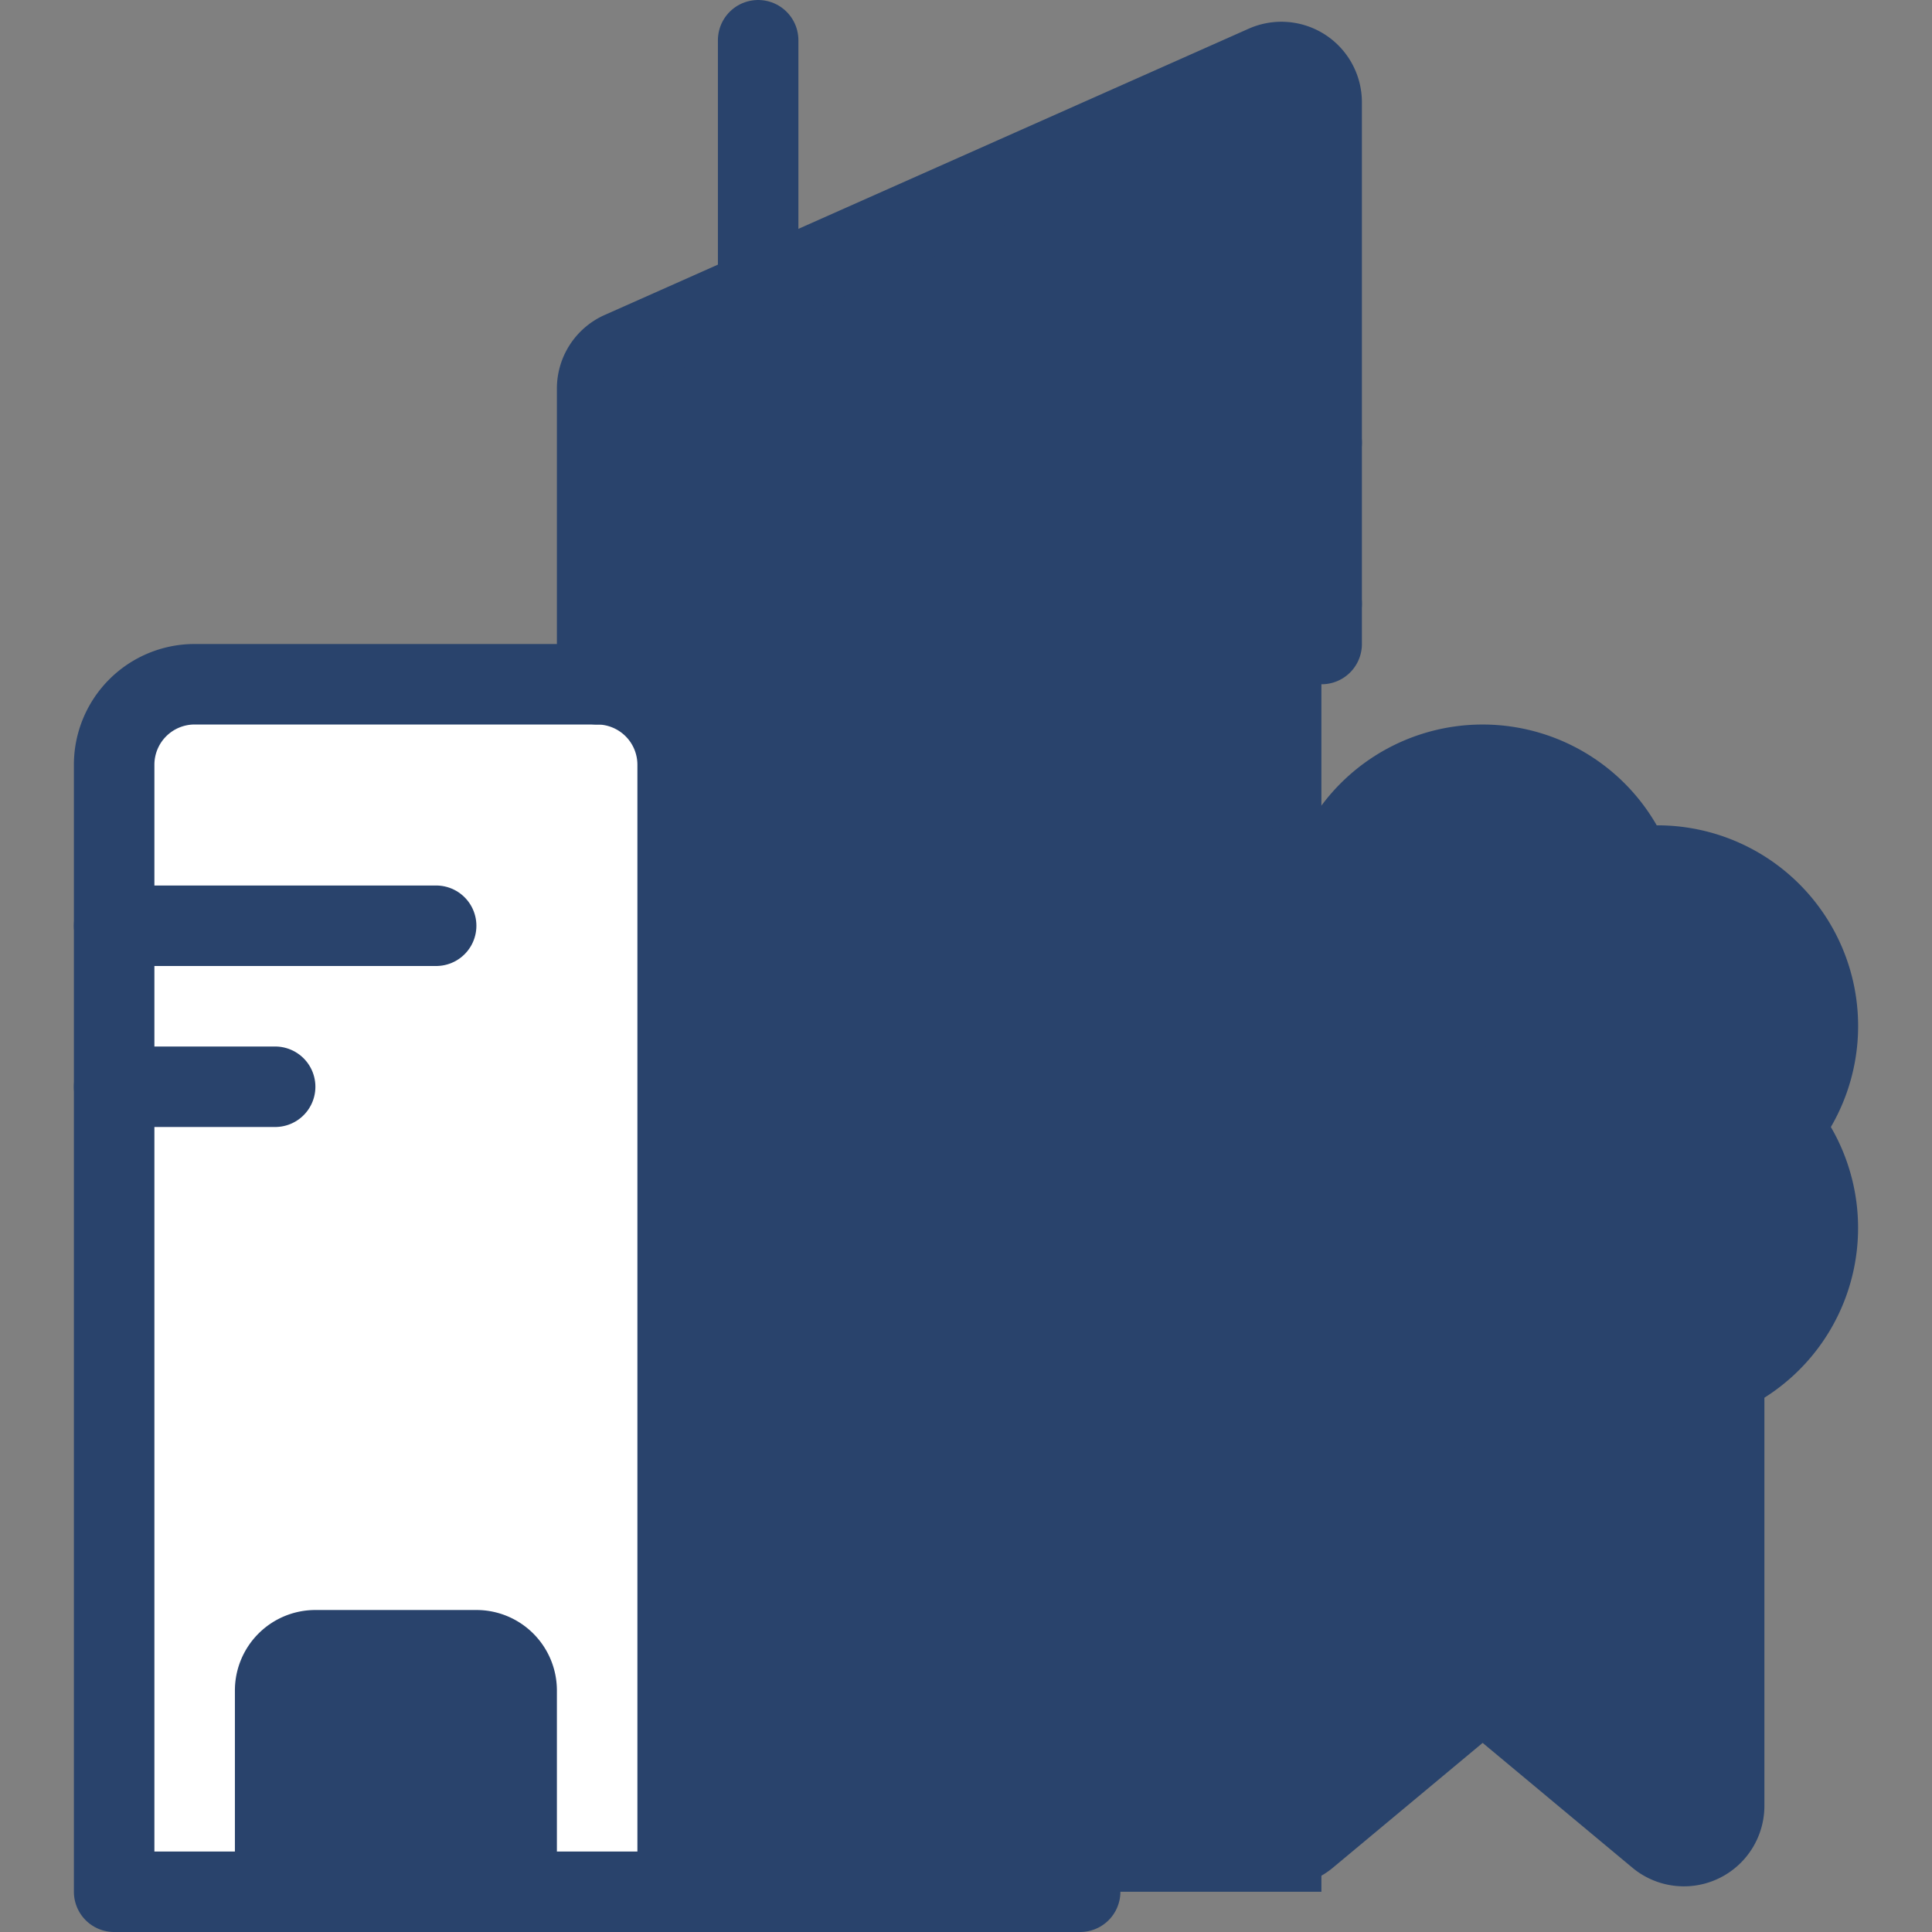 <svg xmlns="http://www.w3.org/2000/svg" viewBox="0 0 24 24" id="Real-Estate-Action-Building-Badge--Streamline-Ultimate.svg"><rect x="0" y="0" width="24" height="24" fill="#808080" stroke="none"/><desc>Real Estate Action Building Badge Streamline Icon: https://streamlinehq.com</desc><defs></defs><title>real-estate-action-building-badge</title><path d="M16.191 0.85a0.5 0.5 0 0 0 -0.476 -0.038l-8 3.556a0.5 0.5 0 0 0 -0.3 0.457V8.5a1 1 0 0 1 1 1v14h8V1.269a0.5 0.5 0 0 0 -0.224 -0.419Z" fill="#29436c17" stroke-width="1"></path><path d="M8.418 23.5h-7v-14a1 1 0 0 1 1 -1h5a1 1 0 0 1 1 1Z" stroke="#29436c" stroke-linecap="round" stroke-linejoin="round" fill="#ffffff" stroke-width="1"></path><path d="M7.418 8.5V4.825a0.5 0.5 0 0 1 0.3 -0.457l8 -3.556a0.5 0.5 0 0 1 0.7 0.457V8" fill="none" stroke="#29436c" stroke-linecap="round" stroke-linejoin="round" stroke-width="1"></path><path d="M6.418 23.5V21a0.5 0.5 0 0 0 -0.5 -0.5h-2a0.5 0.5 0 0 0 -0.5 0.5v2.5Z" fill="#29436c2b" stroke="#29436c" stroke-linecap="round" stroke-linejoin="round" stroke-width="1"></path><path d="m1.418 11.5 4 0" fill="none" stroke="#29436c" stroke-linecap="round" stroke-linejoin="round" stroke-width="1"></path><path d="m13.418 5.5 3 0" fill="none" stroke="#29436c" stroke-linecap="round" stroke-linejoin="round" stroke-width="1"></path><path d="m11.418 7.5 5 0" fill="none" stroke="#29436c" stroke-linecap="round" stroke-linejoin="round" stroke-width="1"></path><path d="m1.418 13.5 2 0" fill="none" stroke="#29436c" stroke-linecap="round" stroke-linejoin="round" stroke-width="1"></path><path d="m9.418 3.611 0 -3.111" fill="none" stroke="#29436c" stroke-linecap="round" stroke-linejoin="round" stroke-width="1"></path><path d="m8.418 23.5 5 0" fill="none" stroke="#29436c" stroke-linecap="round" stroke-linejoin="round" stroke-width="1"></path><path d="M21.418 17v5.432a0.5 0.5 0 0 1 -0.82 0.385L18.418 21l-2.18 1.817a0.5 0.5 0 0 1 -0.82 -0.385V17" fill="#29436c2b" stroke="#29436c" stroke-linecap="round" stroke-linejoin="round" stroke-width="1"></path><path d="M22.138 14a1.993 1.993 0 0 0 -1.86 -3.223 1.994 1.994 0 0 0 -3.721 0A1.994 1.994 0 0 0 14.7 14a1.995 1.995 0 0 0 1.862 3.223 1.993 1.993 0 0 0 3.72 0A1.993 1.993 0 0 0 22.138 14Z" fill="#29436c2b" stroke-width="1"></path><path d="M20.278 10.777a1.994 1.994 0 0 0 -3.721 0A1.994 1.994 0 0 0 14.7 14a2 2 0 0 0 -0.175 2.25 1.961 1.961 0 0 0 0.947 0.828l6.068 -6.068a2 2 0 0 0 -1.262 -0.233Z" fill="#29436c17" stroke-width="1"></path><path d="M22.138 14a1.993 1.993 0 0 0 -1.86 -3.223 1.994 1.994 0 0 0 -3.721 0A1.994 1.994 0 0 0 14.7 14a1.995 1.995 0 0 0 1.862 3.223 1.993 1.993 0 0 0 3.72 0A1.993 1.993 0 0 0 22.138 14Z" fill="none" stroke="#29436c" stroke-linecap="round" stroke-linejoin="round" stroke-width="1"></path><path d="M16.918 14a1.5 1.5 0 1 0 3 0 1.5 1.5 0 1 0 -3 0" fill="#29436c2b" stroke="#29436c" stroke-linecap="round" stroke-linejoin="round" stroke-width="1"></path></svg>